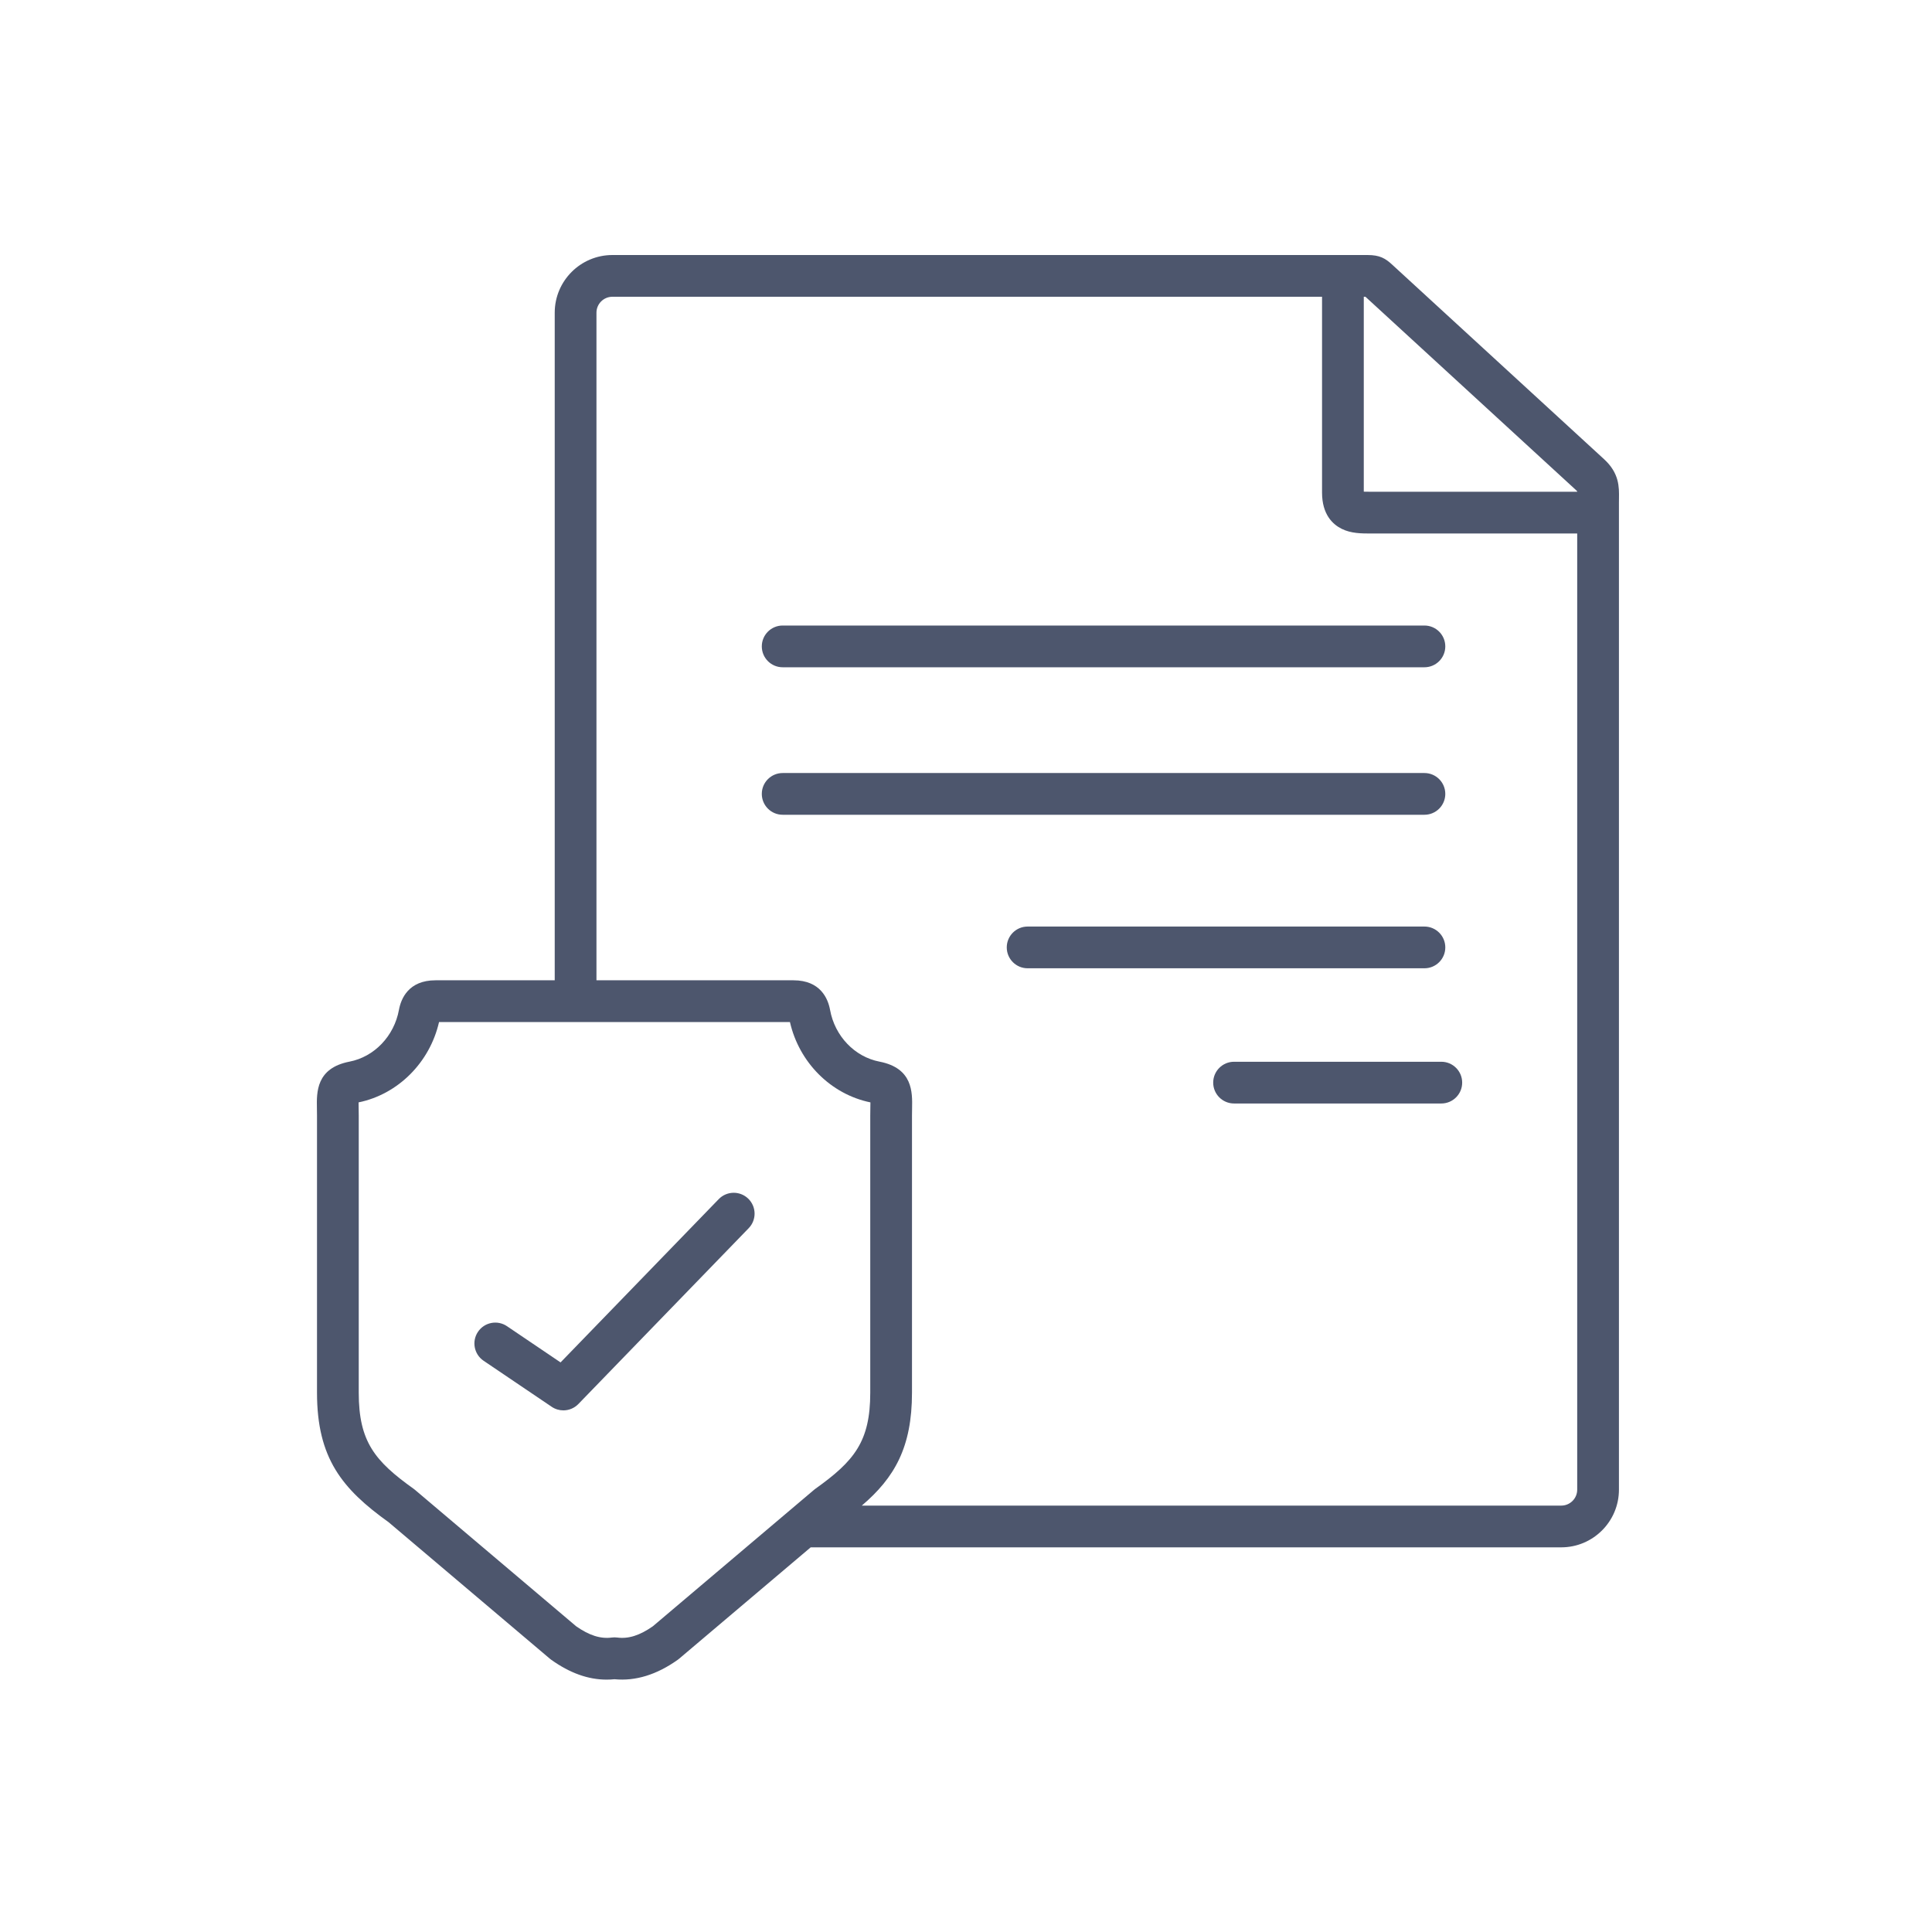 <?xml version="1.0" encoding="UTF-8"?> <svg xmlns="http://www.w3.org/2000/svg" width="500" height="500" viewBox="0 0 500 500" fill="none"><path d="M202.555 172.688H368.641C371.623 172.688 374.041 170.27 374.041 167.287C374.041 164.305 371.623 161.887 368.641 161.887H202.555C199.572 161.887 197.154 164.305 197.154 167.287C197.154 170.27 199.572 172.688 202.555 172.688Z" fill="#4D566D"></path><path d="M374.041 205.459C374.041 202.477 371.623 200.059 368.641 200.059H202.555C199.572 200.059 197.154 202.477 197.154 205.459C197.154 208.442 199.572 210.86 202.555 210.86H368.641C371.623 210.86 374.041 208.442 374.041 205.459Z" fill="#4D566D"></path><path d="M374.042 245.19C374.042 242.208 371.624 239.79 368.641 239.79H265.949C262.966 239.79 260.548 242.208 260.548 245.19C260.548 248.173 262.966 250.591 265.949 250.591H368.641C371.624 250.591 374.042 248.173 374.042 245.19Z" fill="#4D566D"></path><path d="M373.01 274.781H319.374C316.392 274.781 313.974 277.199 313.974 280.181C313.974 283.164 316.392 285.582 319.374 285.582H373.01C375.992 285.582 378.41 283.164 378.41 280.181C378.41 277.199 375.992 274.781 373.01 274.781Z" fill="#4D566D"></path><path d="M415.131 118.838L360.607 68.777L360.427 68.61C358.535 66.841 357.078 66 353.911 66H158.491C150.259 66 143.562 72.694 143.562 80.923V253.699H112.72C105.699 253.699 103.771 258.491 103.246 261.353C102.009 268.136 96.862 273.52 90.421 274.756C81.813 276.439 81.936 282.674 82.017 286.799C82.028 287.388 82.041 288.029 82.041 288.726V360.433C82.041 377.397 88.554 385.332 100.578 393.95L142.31 429.277C142.425 429.375 142.545 429.467 142.668 429.555C147.497 432.993 152.211 434.684 156.999 434.684C157.675 434.684 158.353 434.65 159.033 434.583C164.458 435.112 169.961 433.423 175.396 429.555C175.519 429.467 175.638 429.375 175.753 429.277L209.807 400.45H404.051C412.283 400.45 418.98 393.756 418.98 385.528V130.051C418.98 129.666 418.986 129.305 418.991 128.965C419.033 126.066 419.086 122.458 415.131 118.838ZM407.832 126.8C408.012 126.965 408.116 127.08 408.171 127.146C408.175 127.178 408.177 127.23 408.18 127.27H354.951C354.325 127.27 353.567 127.27 352.945 127.244V76.801H353.375L407.832 126.8ZM168.955 420.88C165.566 423.254 162.635 424.181 159.749 423.794C159.51 423.762 159.271 423.746 159.032 423.746C158.793 423.746 158.555 423.762 158.318 423.794C155.423 424.18 152.496 423.252 149.109 420.88L107.388 385.564C107.275 385.468 107.158 385.377 107.037 385.291C97.028 378.143 92.843 373.109 92.843 360.433V288.726C92.843 287.952 92.829 287.24 92.816 286.586C92.808 286.171 92.799 285.711 92.798 285.296C103.025 283.197 111.239 274.951 113.624 264.5H204.437C206.807 274.957 215.027 283.203 225.266 285.296C225.265 285.711 225.255 286.172 225.247 286.587C225.234 287.241 225.221 287.952 225.221 288.726V360.433C225.221 373.109 221.036 378.143 211.026 385.291C210.906 385.377 210.788 385.468 210.675 385.564L204.457 390.828C204.392 390.879 204.33 390.933 204.268 390.988L168.955 420.88ZM404.051 389.649H223.034C231.497 382.433 236.022 374.568 236.022 360.433V288.726C236.022 288.029 236.035 287.389 236.047 286.8C236.128 282.674 236.251 276.439 227.624 274.752C221.184 273.517 216.039 268.137 214.817 261.347C214.292 258.491 212.365 253.699 205.343 253.699H154.363V80.923C154.363 78.65 156.215 76.801 158.491 76.801H342.144V127.473C342.144 133.149 344.908 135.71 347.227 136.86C349.671 138.072 352.356 138.072 354.951 138.072H408.179V385.528C408.179 387.801 406.327 389.649 404.051 389.649Z" fill="#4D566D"></path><path d="M193.643 310.212C191.501 308.137 188.082 308.191 186.006 310.334L145.073 352.591L131.204 343.215C128.733 341.543 125.375 342.193 123.704 344.664C122.034 347.135 122.683 350.492 125.154 352.163L142.775 364.076C143.696 364.699 144.75 365.003 145.798 365.003C147.22 365.003 148.63 364.443 149.68 363.36L193.765 317.849C195.84 315.706 195.786 312.288 193.643 310.212Z" fill="#4D566D"></path></svg> 